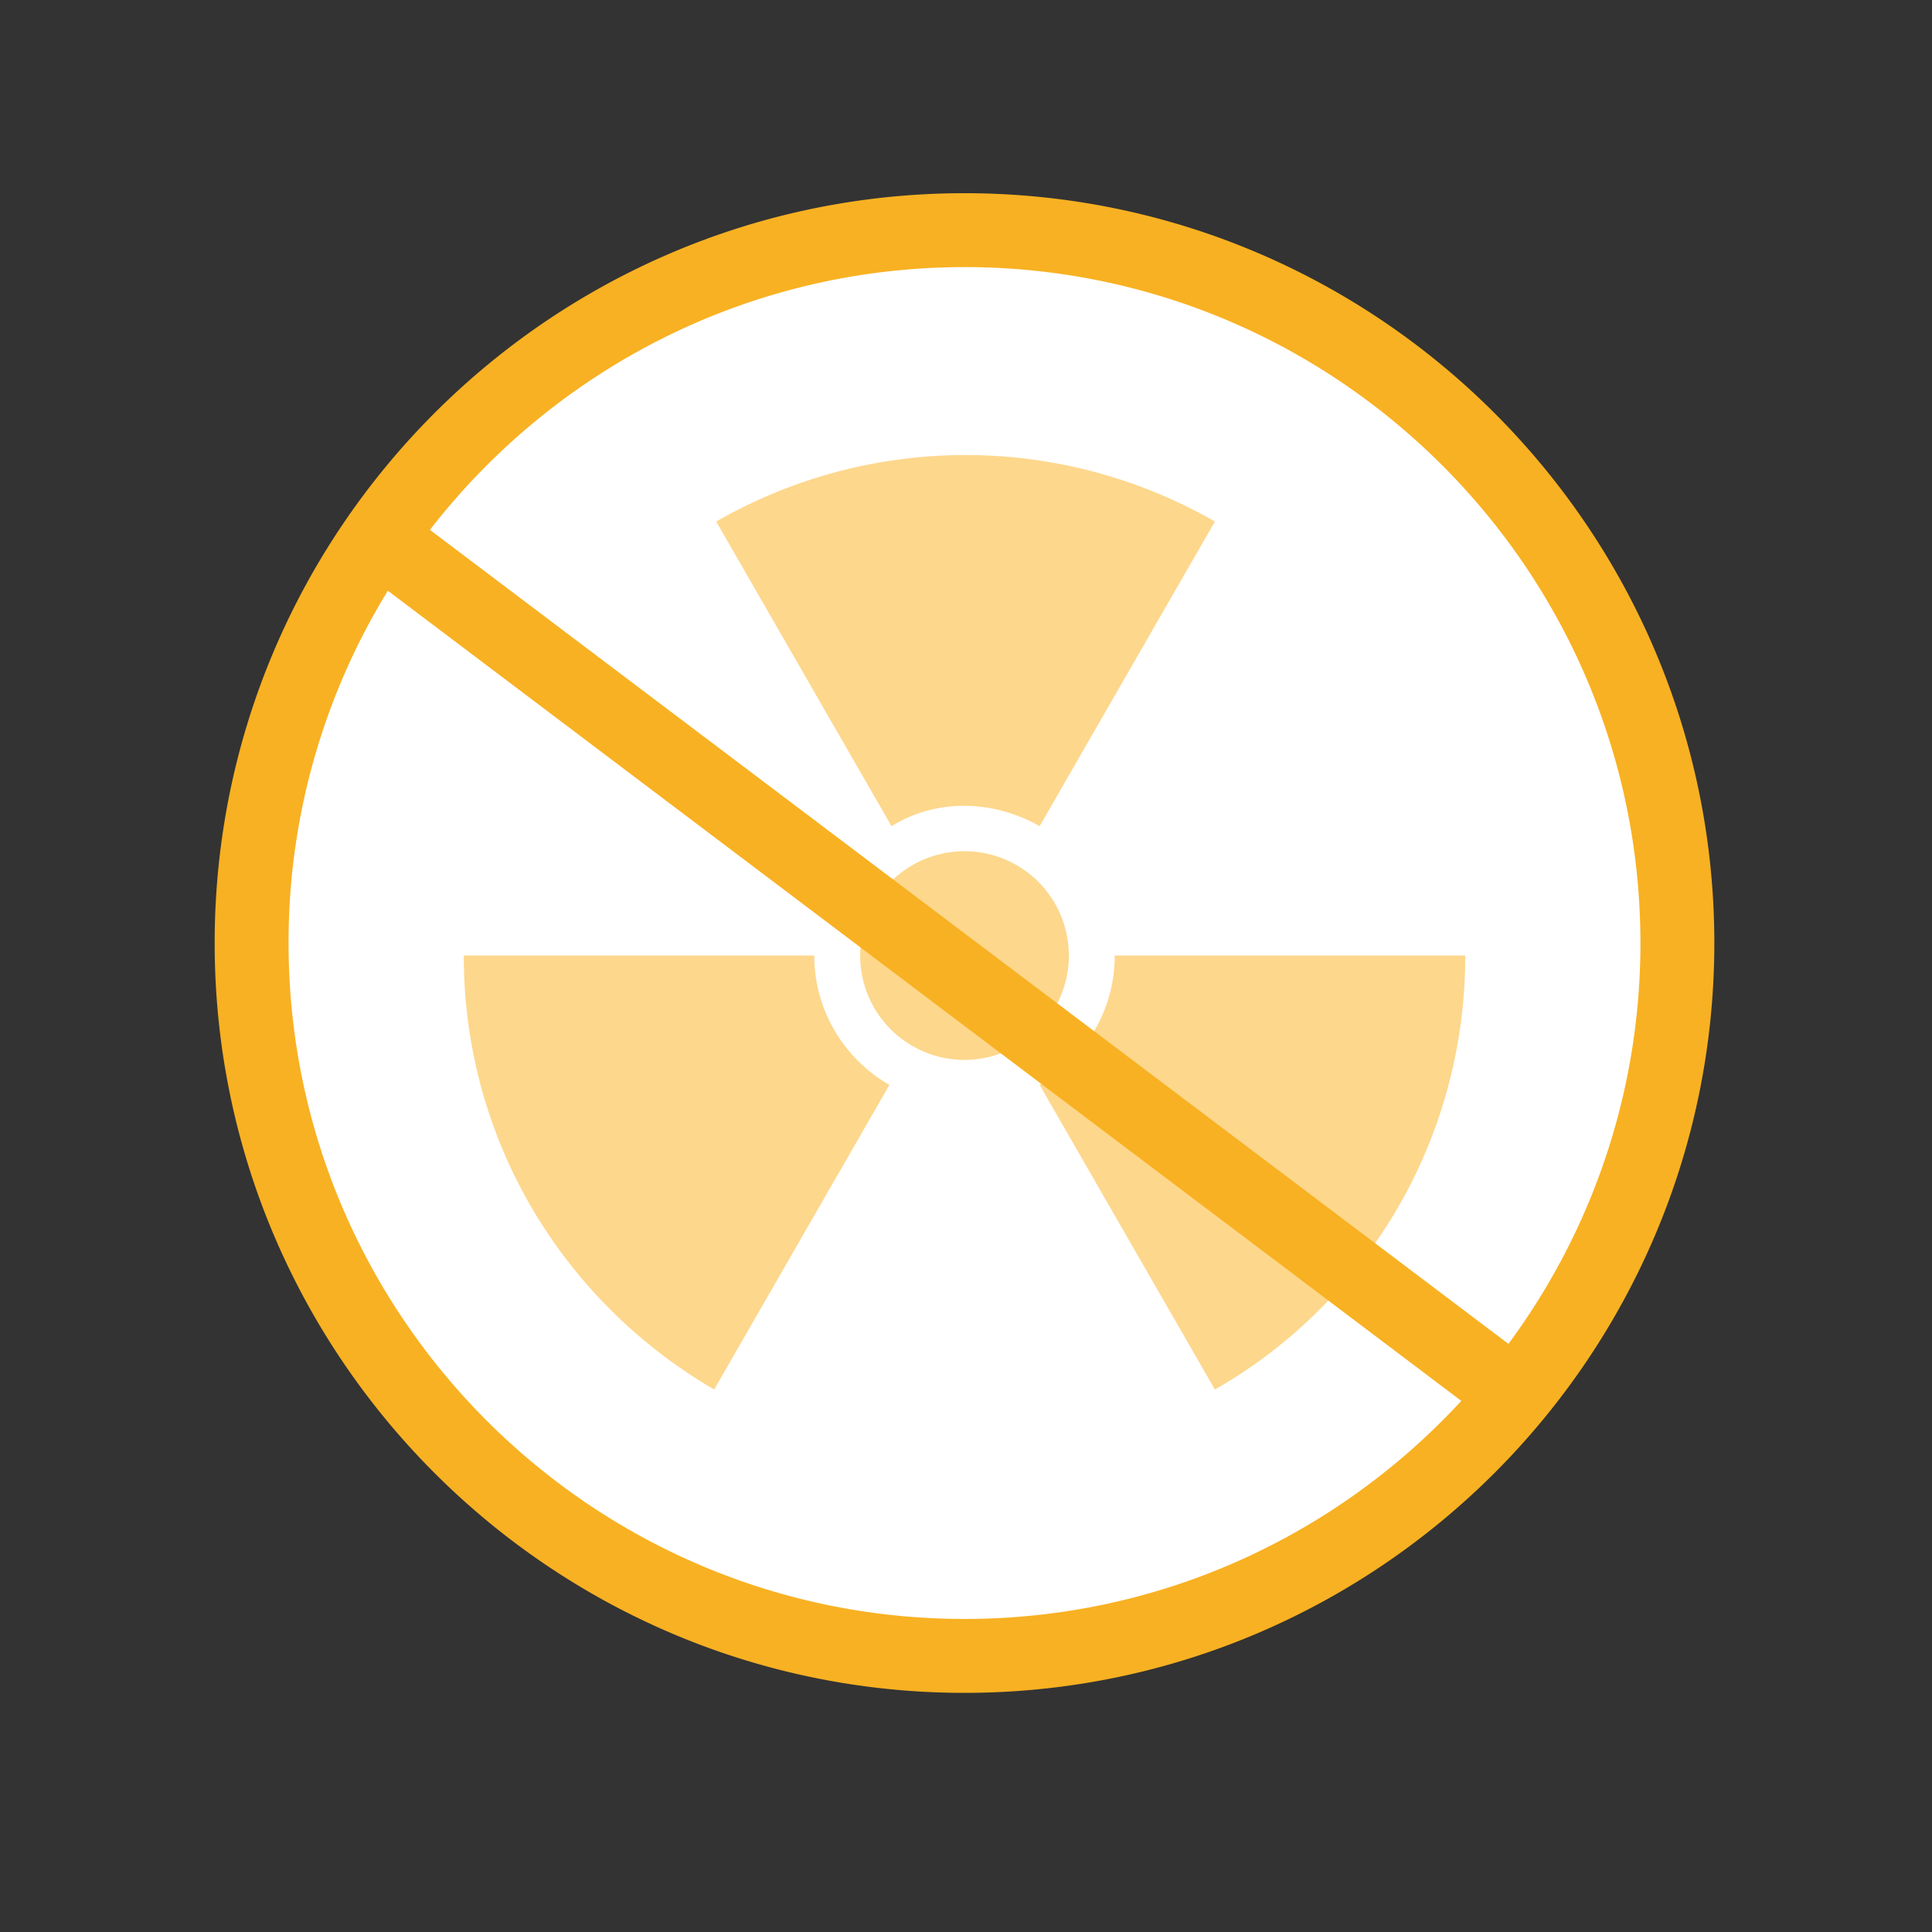 <svg width="156" height="156" xmlns="http://www.w3.org/2000/svg"><rect width="100%" height="100%" fill="#333333" stroke="none"/><g transform="translate(17.333 15.6)" fill="none" fill-rule="evenodd"><circle fill="#FFF" cx="60.667" cy="60.667" r="57.2"/><path d="M48.417 61.555l.004.34c.123 4.403 2.612 8.134 6.062 10.104L40.331 96.598C28.2 89.523 20.114 76.548 20.114 61.555h28.303zm52.563 0c0 14.993-8.085 28.137-20.217 35.043L66.611 71.999c3.54-2.02 6.067-5.893 6.067-10.444zm-40.433-8.423a8.425 8.425 0 010 16.85 8.425 8.425 0 010-16.85zm-20.049-26.62a40.433 40.433 0 0140.267 0L66.613 51.11c-3.875-2.192-8.424-2.192-11.96 0z" fill="#FDD78C"/><path d="M60.547 0c33.388 0 60.544 27.158 60.544 60.547 0 33.388-27.156 60.544-60.544 60.544S0 93.934 0 60.547 27.16 0 60.547 0zM13.985 32.098a54.248 54.248 0 00-8.018 28.45c0 30.09 24.488 54.575 54.58 54.575 15.844 0 30.134-6.787 40.114-17.607zm46.562-26.13c-17.539 0-33.174 8.317-43.166 21.216l87.085 65.727a54.287 54.287 0 0010.657-32.364c0-30.094-24.484-54.58-54.576-54.58z" fill="#F8B122" fill-rule="nonzero"/></g></svg>